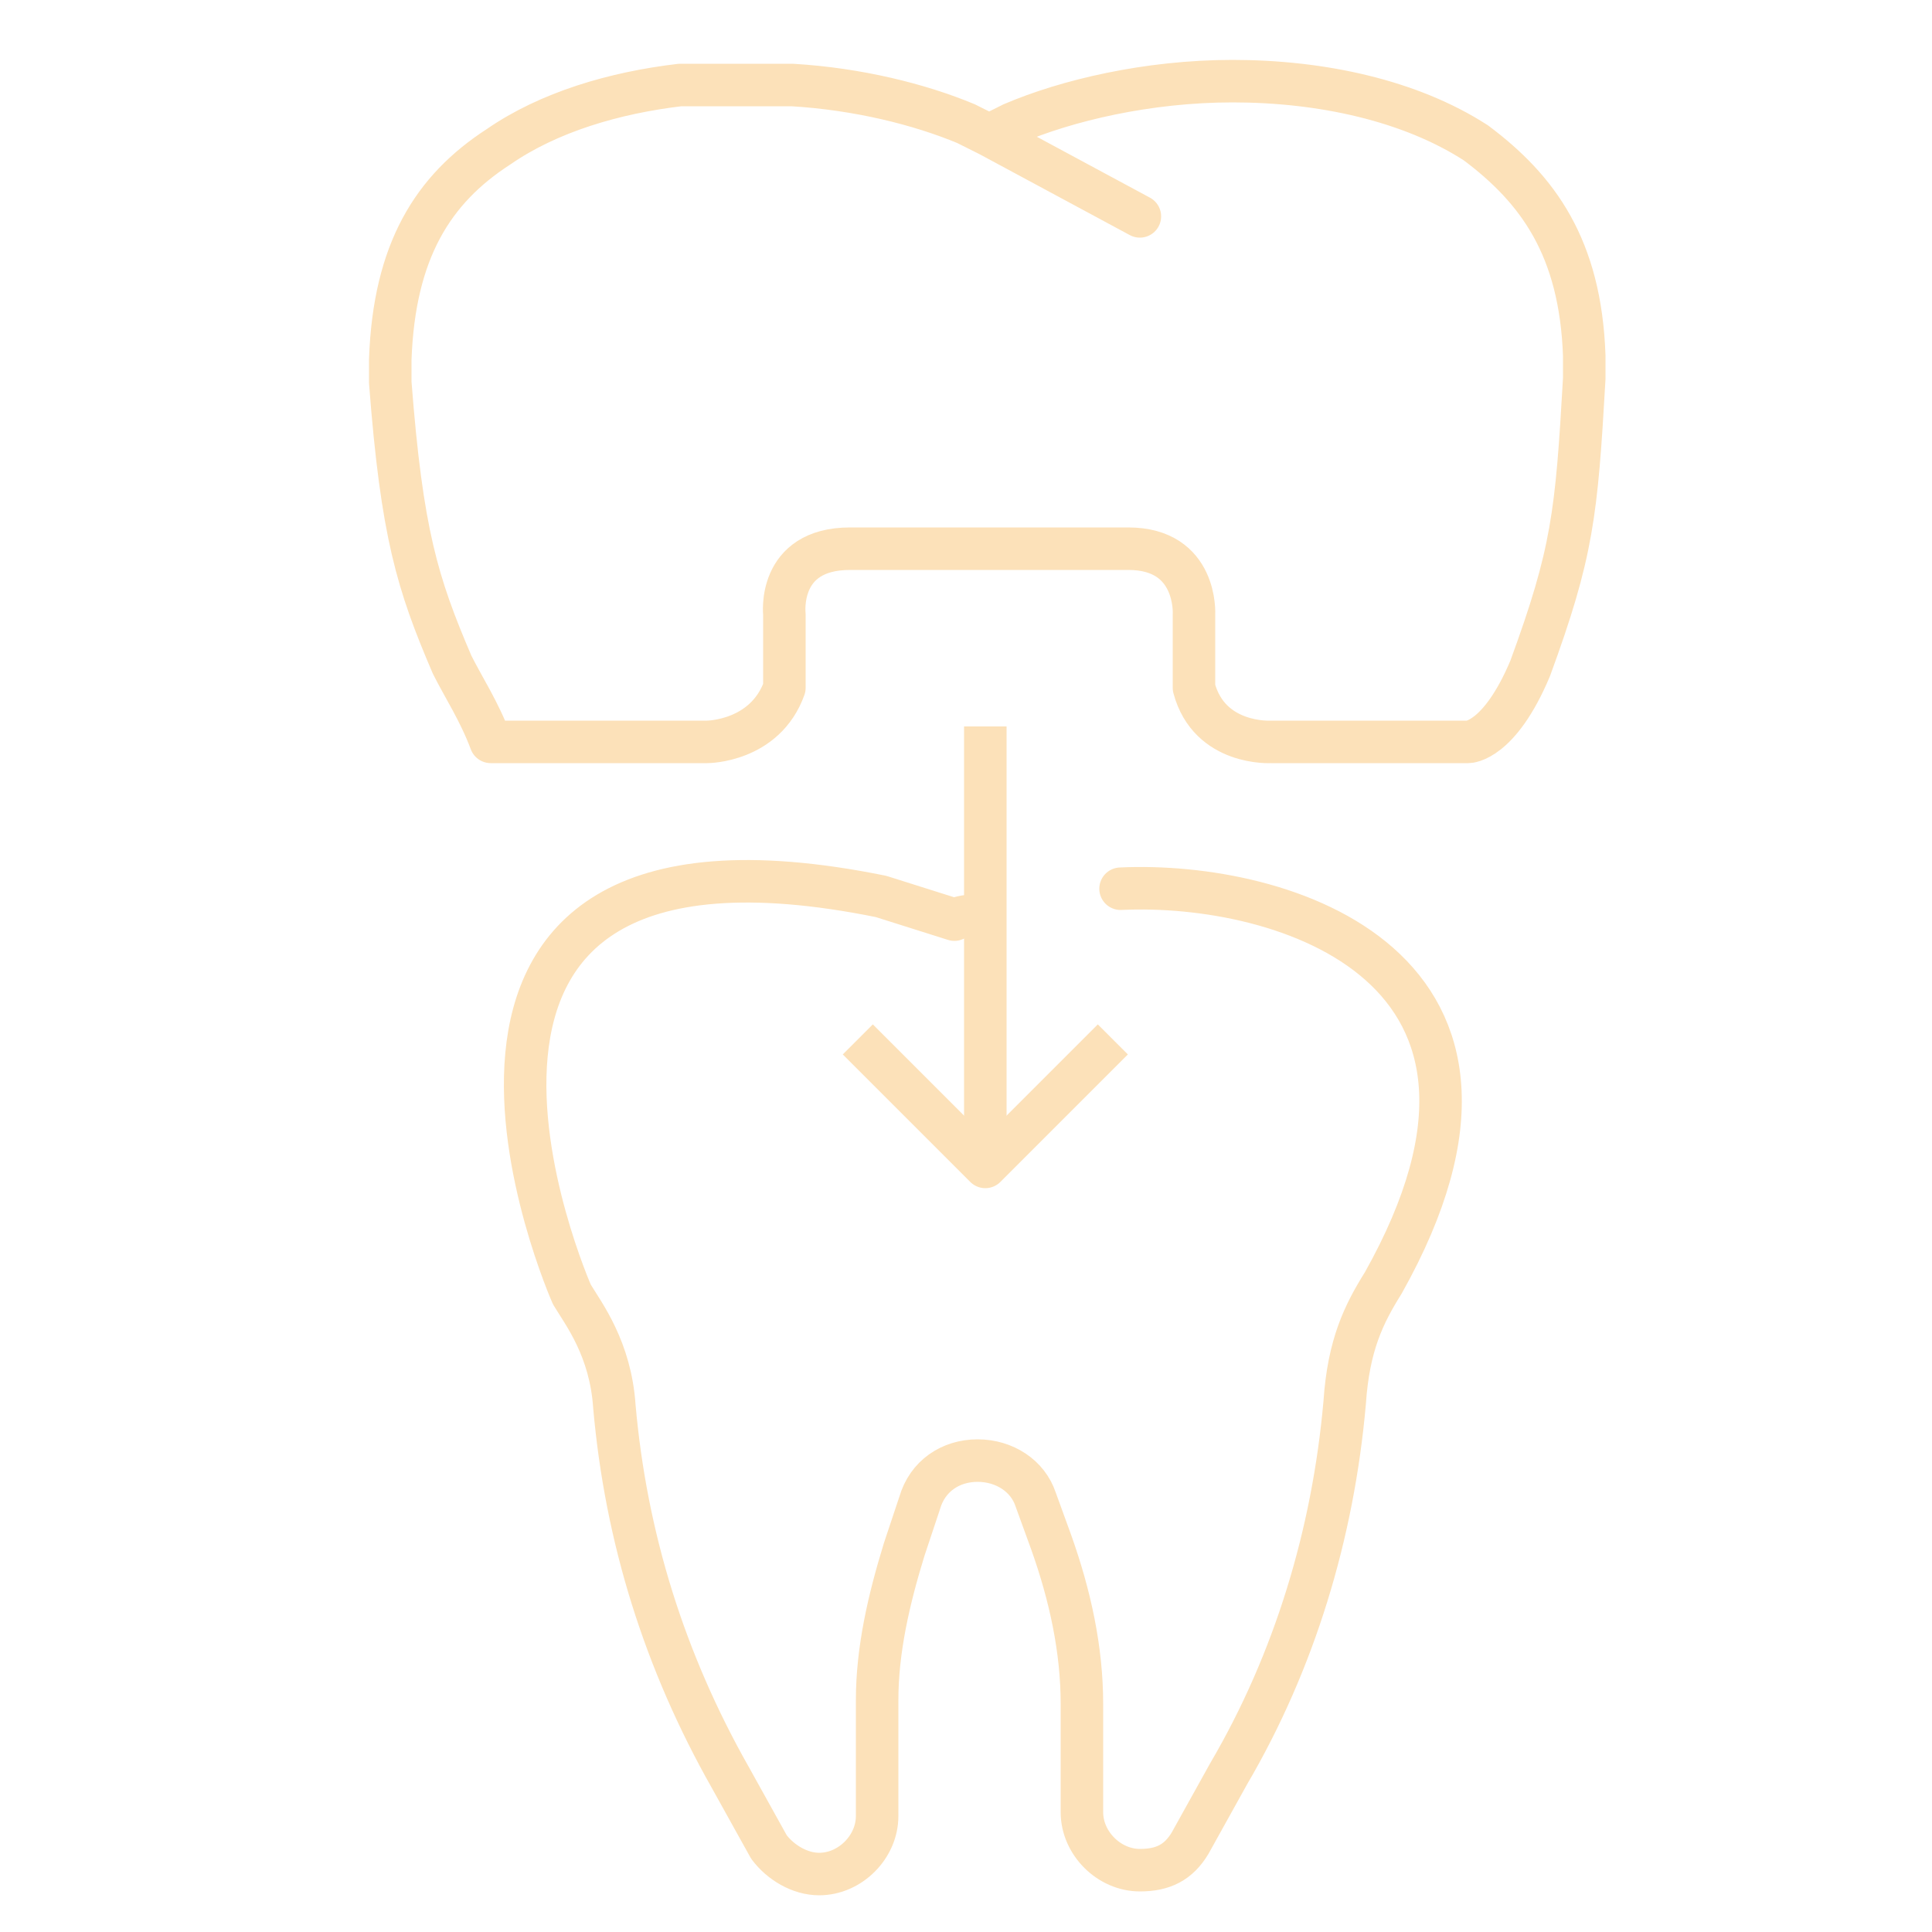 <?xml version="1.0" encoding="utf-8"?>
<!-- Generator: Adobe Illustrator 24.2.3, SVG Export Plug-In . SVG Version: 6.00 Build 0)  -->
<svg version="1.1" id="レイヤー_1" xmlns="http://www.w3.org/2000/svg" xmlns:xlink="http://www.w3.org/1999/xlink" x="0px"
	 y="0px" viewBox="0 0 50 50" style="enable-background:new 0 0 50 50;" xml:space="preserve">
<style type="text/css">
	.st0{fill:none;stroke:#FCE1B9;stroke-width:1.1;stroke-linecap:round;stroke-linejoin:round;stroke-miterlimit:10;}
	.st1{fill:none;stroke:#FCE1B9;stroke-width:1.1;stroke-linejoin:round;stroke-miterlimit:10;}
</style>
<g>
	<g>
		<path class="st0" d="M41,9.8c0-0.2,0-0.4,0-0.6c-0.1-2.8-1.2-4.3-2.8-5.5c-1.7-1.1-4-1.6-6.3-1.6c-2.2,0-4.3,0.5-5.7,1.1l-0.6,0.3
			l3.9,2.1l-3.9-2.1l-0.6-0.3c-1.2-0.5-2.8-0.9-4.5-1l-2.9,0c-1.7,0.2-3.4,0.7-4.7,1.6c-1.7,1.1-2.7,2.7-2.8,5.5c0,0.2,0,0.4,0,0.6
			c0.3,3.9,0.7,5.2,1.6,7.3c0.3,0.6,0.7,1.2,1,2h5.6c0,0,1.5,0,2-1.4v-1.9c0,0-0.2-1.7,1.7-1.7h7.2c1.8,0,1.7,1.7,1.7,1.7v1.9
			c0.4,1.5,2,1.4,2,1.4H38c0,0,0.8,0,1.6-1.9C40.7,14.3,40.8,13.3,41,9.8z"/>
		<polyline class="st1" points="28.8,26.9 25.5,30.2 22.2,26.9 		"/>
		<line class="st1" x1="25.5" y1="30.2" x2="25.5" y2="18.8"/>
	</g>
	<path class="st0" d="M29,23c4.2-0.2,11.4,2,6.8,10.2c-0.5,0.8-0.9,1.6-1,3.1c-0.3,3.4-1.3,6.7-3,9.6l-1,1.8
		c-0.3,0.5-0.7,0.7-1.3,0.7h0c-0.8,0-1.5-0.7-1.5-1.5v-2.8c0-1.4-0.3-2.8-0.8-4.2l-0.4-1.1c-0.2-0.6-0.8-1-1.5-1
		c-0.7,0-1.3,0.4-1.5,1.1l-0.4,1.2c-0.4,1.3-0.7,2.6-0.7,3.9v3c0,0.8-0.7,1.5-1.5,1.5c-0.5,0-1-0.3-1.3-0.7l-1-1.8
		c-1.7-3-2.7-6.2-3-9.6c-0.1-1.5-0.8-2.4-1.1-2.9c0,0-5.8-13.1,8-10.3l1.9,0.6c0,0,0.2-0.1,0.5-0.1"/>
</g>
</svg>
